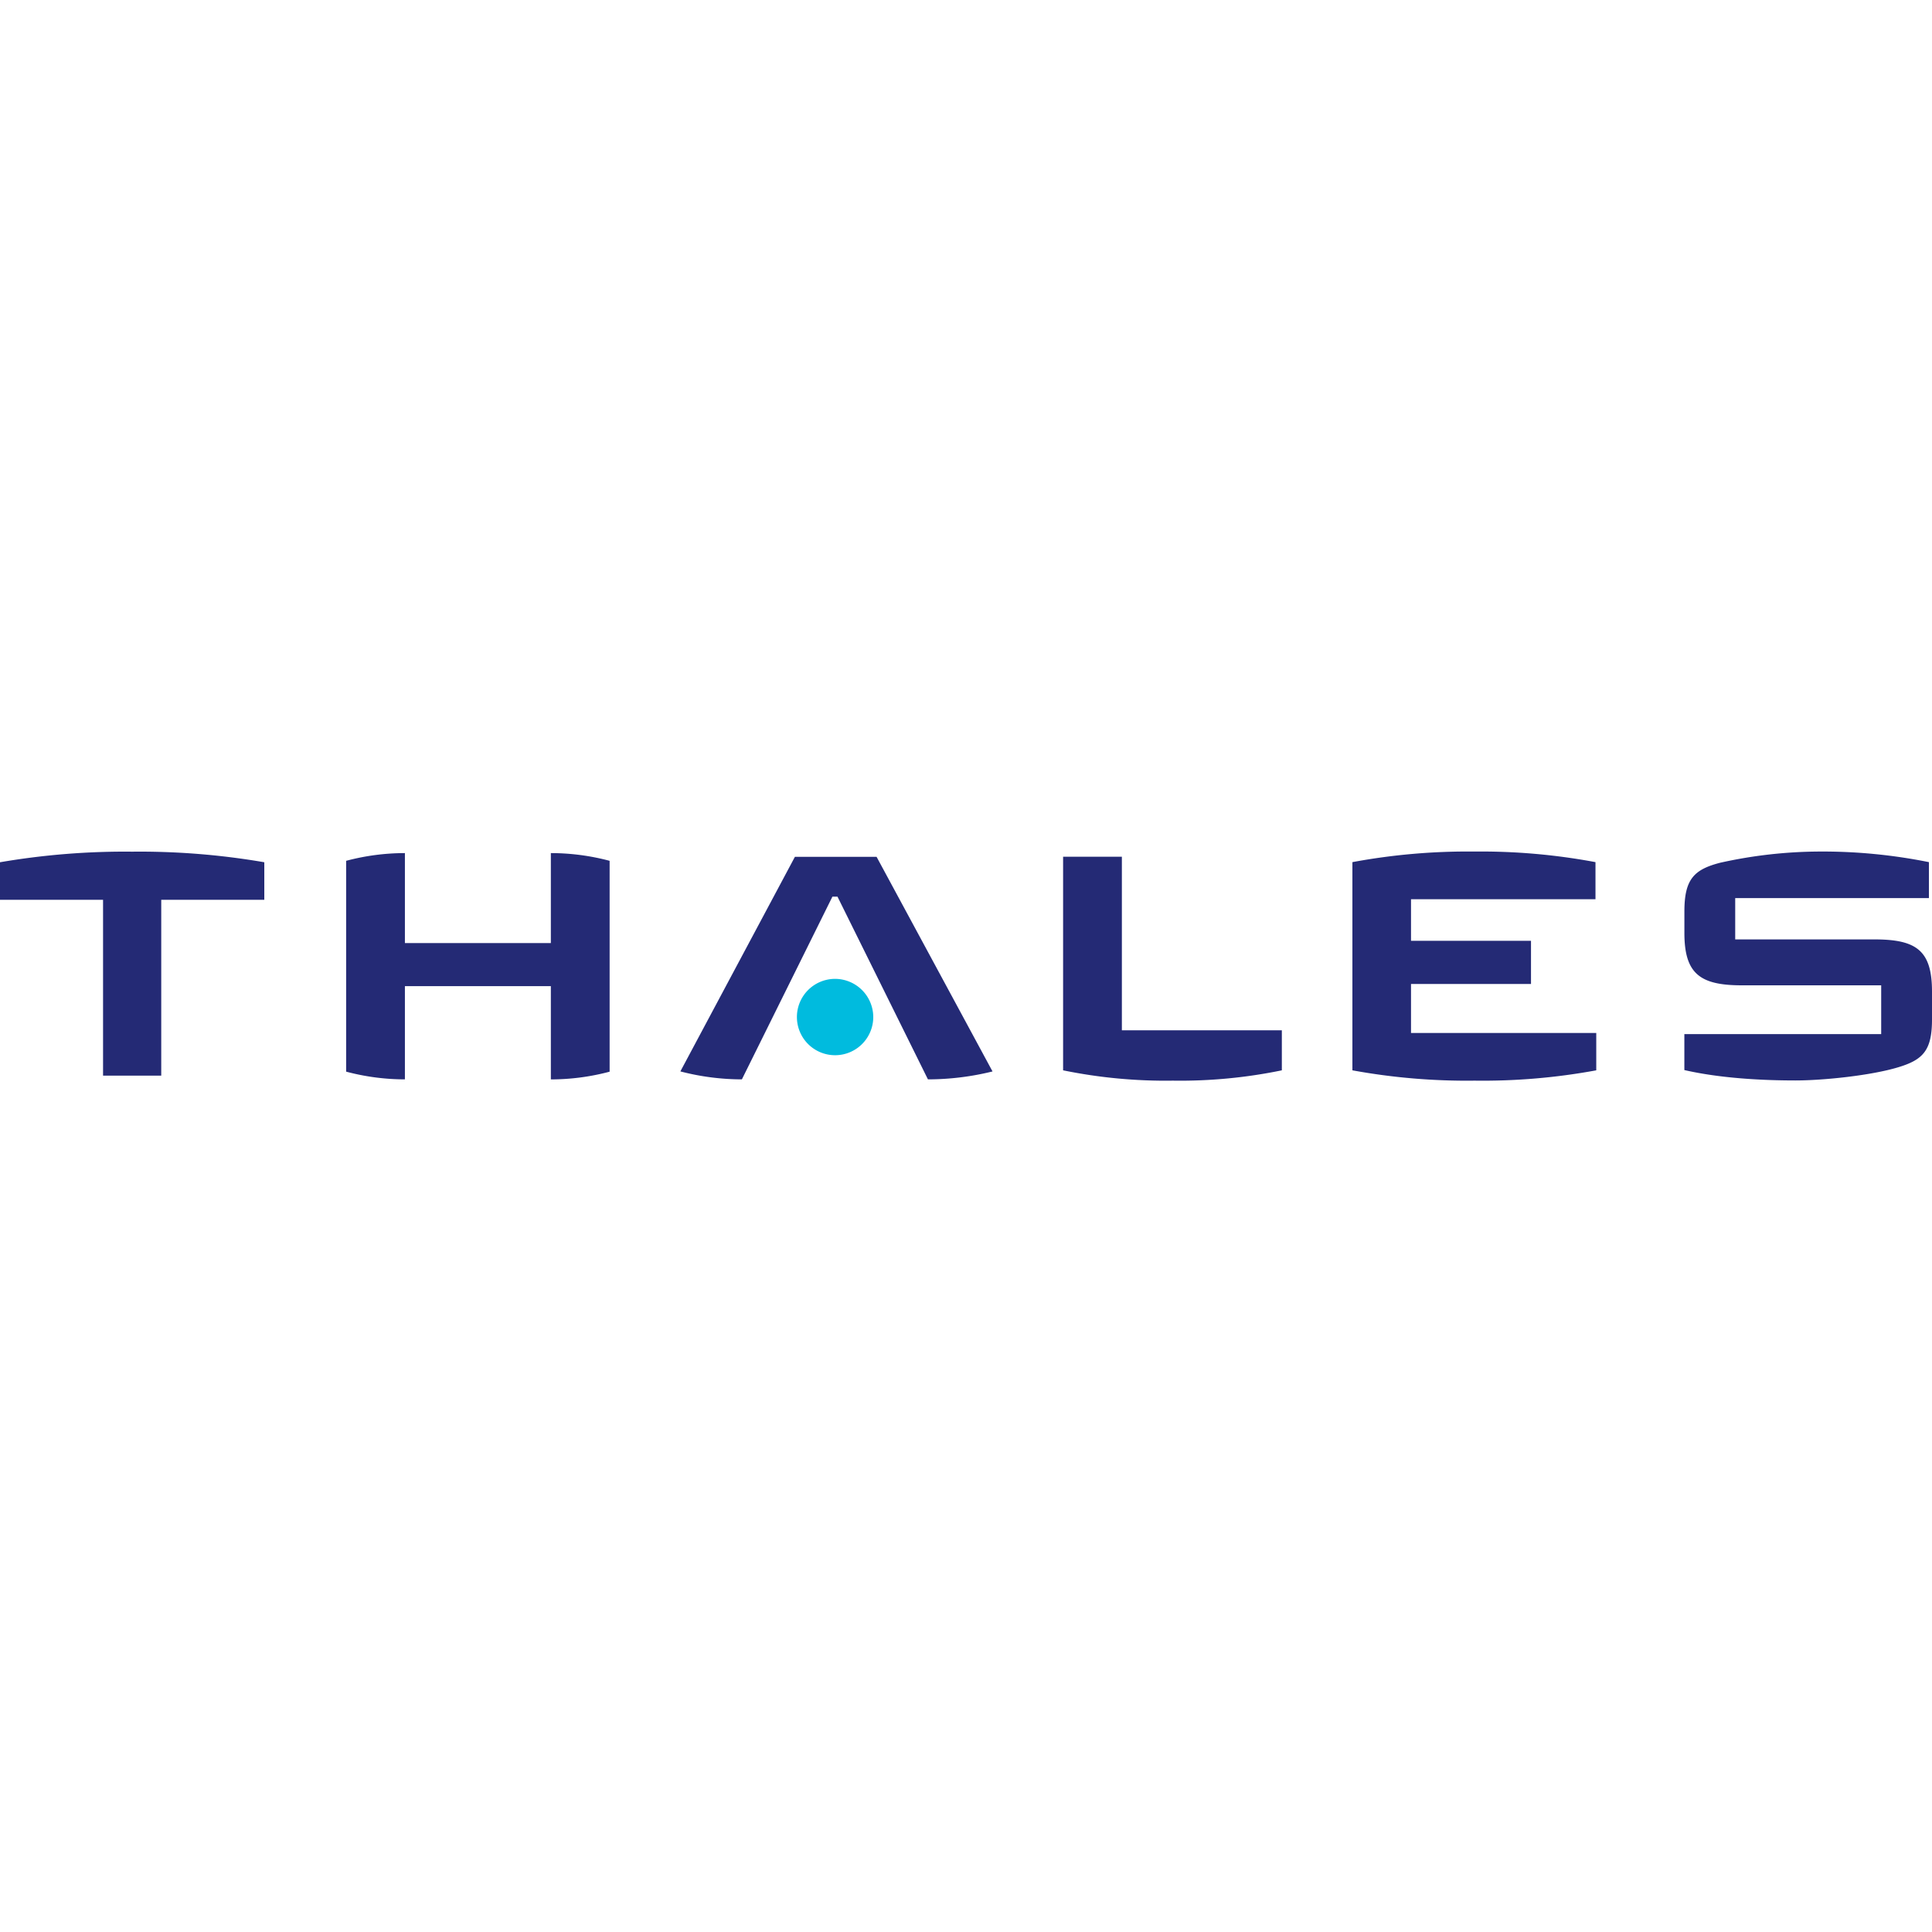 <?xml version="1.0" encoding="UTF-8"?>
<svg xmlns="http://www.w3.org/2000/svg" id="Laag_1" data-name="Laag 1" viewBox="0 0 500 500">
  <defs>
    <style>.cls-1{fill:#242a75;}.cls-2{fill:#00bbde;}</style>
  </defs>
  <title>Tekengebied 1</title>
  <g id="layer1">
    <g id="g38029">
      <path id="path36820" class="cls-1" d="M500,263.86c0,8-2.34,10.42-8.75,12.35-6.94,2.11-19.27,3.41-26.6,3.41-8.69,0-19.51-.57-28.74-2.69v-9.3h50.94V255H450.79c-10.84,0-14.87-3-14.87-13.57V235.9c0-8.35,2.47-10.86,9.24-12.62a120.1,120.1,0,0,1,25.28-2.9,139.32,139.32,0,0,1,28.76,2.74v9.31H449.07v10.69h36.06C496,243.12,500,246,500,256.63v7.23"></path>
      <path id="path36824" class="cls-1" d="M413.11,277a161.83,161.83,0,0,1-31.48,2.67A164,164,0,0,1,350,277V223.12a162.81,162.81,0,0,1,31.55-2.74,160.76,160.76,0,0,1,31.36,2.74v9.6H365.17v10.76h31.05v11.17H365.17v12.69h47.94V277"></path>
      <path id="path36828" class="cls-1" d="M331.74,277a130.08,130.08,0,0,1-28.21,2.67,131.8,131.8,0,0,1-28.4-2.67V221.72h15.21v44.92h41.4V277"></path>
      <path id="path36832" class="cls-1" d="M256.9,277.28a70.06,70.06,0,0,1-16.75,2.06l-23.41-47.29h-1.31L192,279.34a63.42,63.42,0,0,1-15.92-2.06l29.64-55.53h21.14l30,55.53"></path>
      <path id="path36836" class="cls-2" d="M226,263.17a9.88,9.88,0,1,1-9.91-9.84,9.91,9.91,0,0,1,9.91,9.84"></path>
      <path id="path36840" class="cls-1" d="M157.77,277.35a59.31,59.31,0,0,1-15.21,2V255.21H104.79v24.13a59.2,59.2,0,0,1-15.21-2V222.78a59.2,59.2,0,0,1,15.21-2v23.29h37.77V220.78a59.32,59.32,0,0,1,15.21,2v54.57"></path>
      <path id="path36844" class="cls-1" d="M68.4,232.86H41.73v45.51H26.67V232.86H0v-9.71a191,191,0,0,1,34.23-2.74,190.28,190.28,0,0,1,34.17,2.74v9.71"></path>
    </g>
  </g>
</svg>
